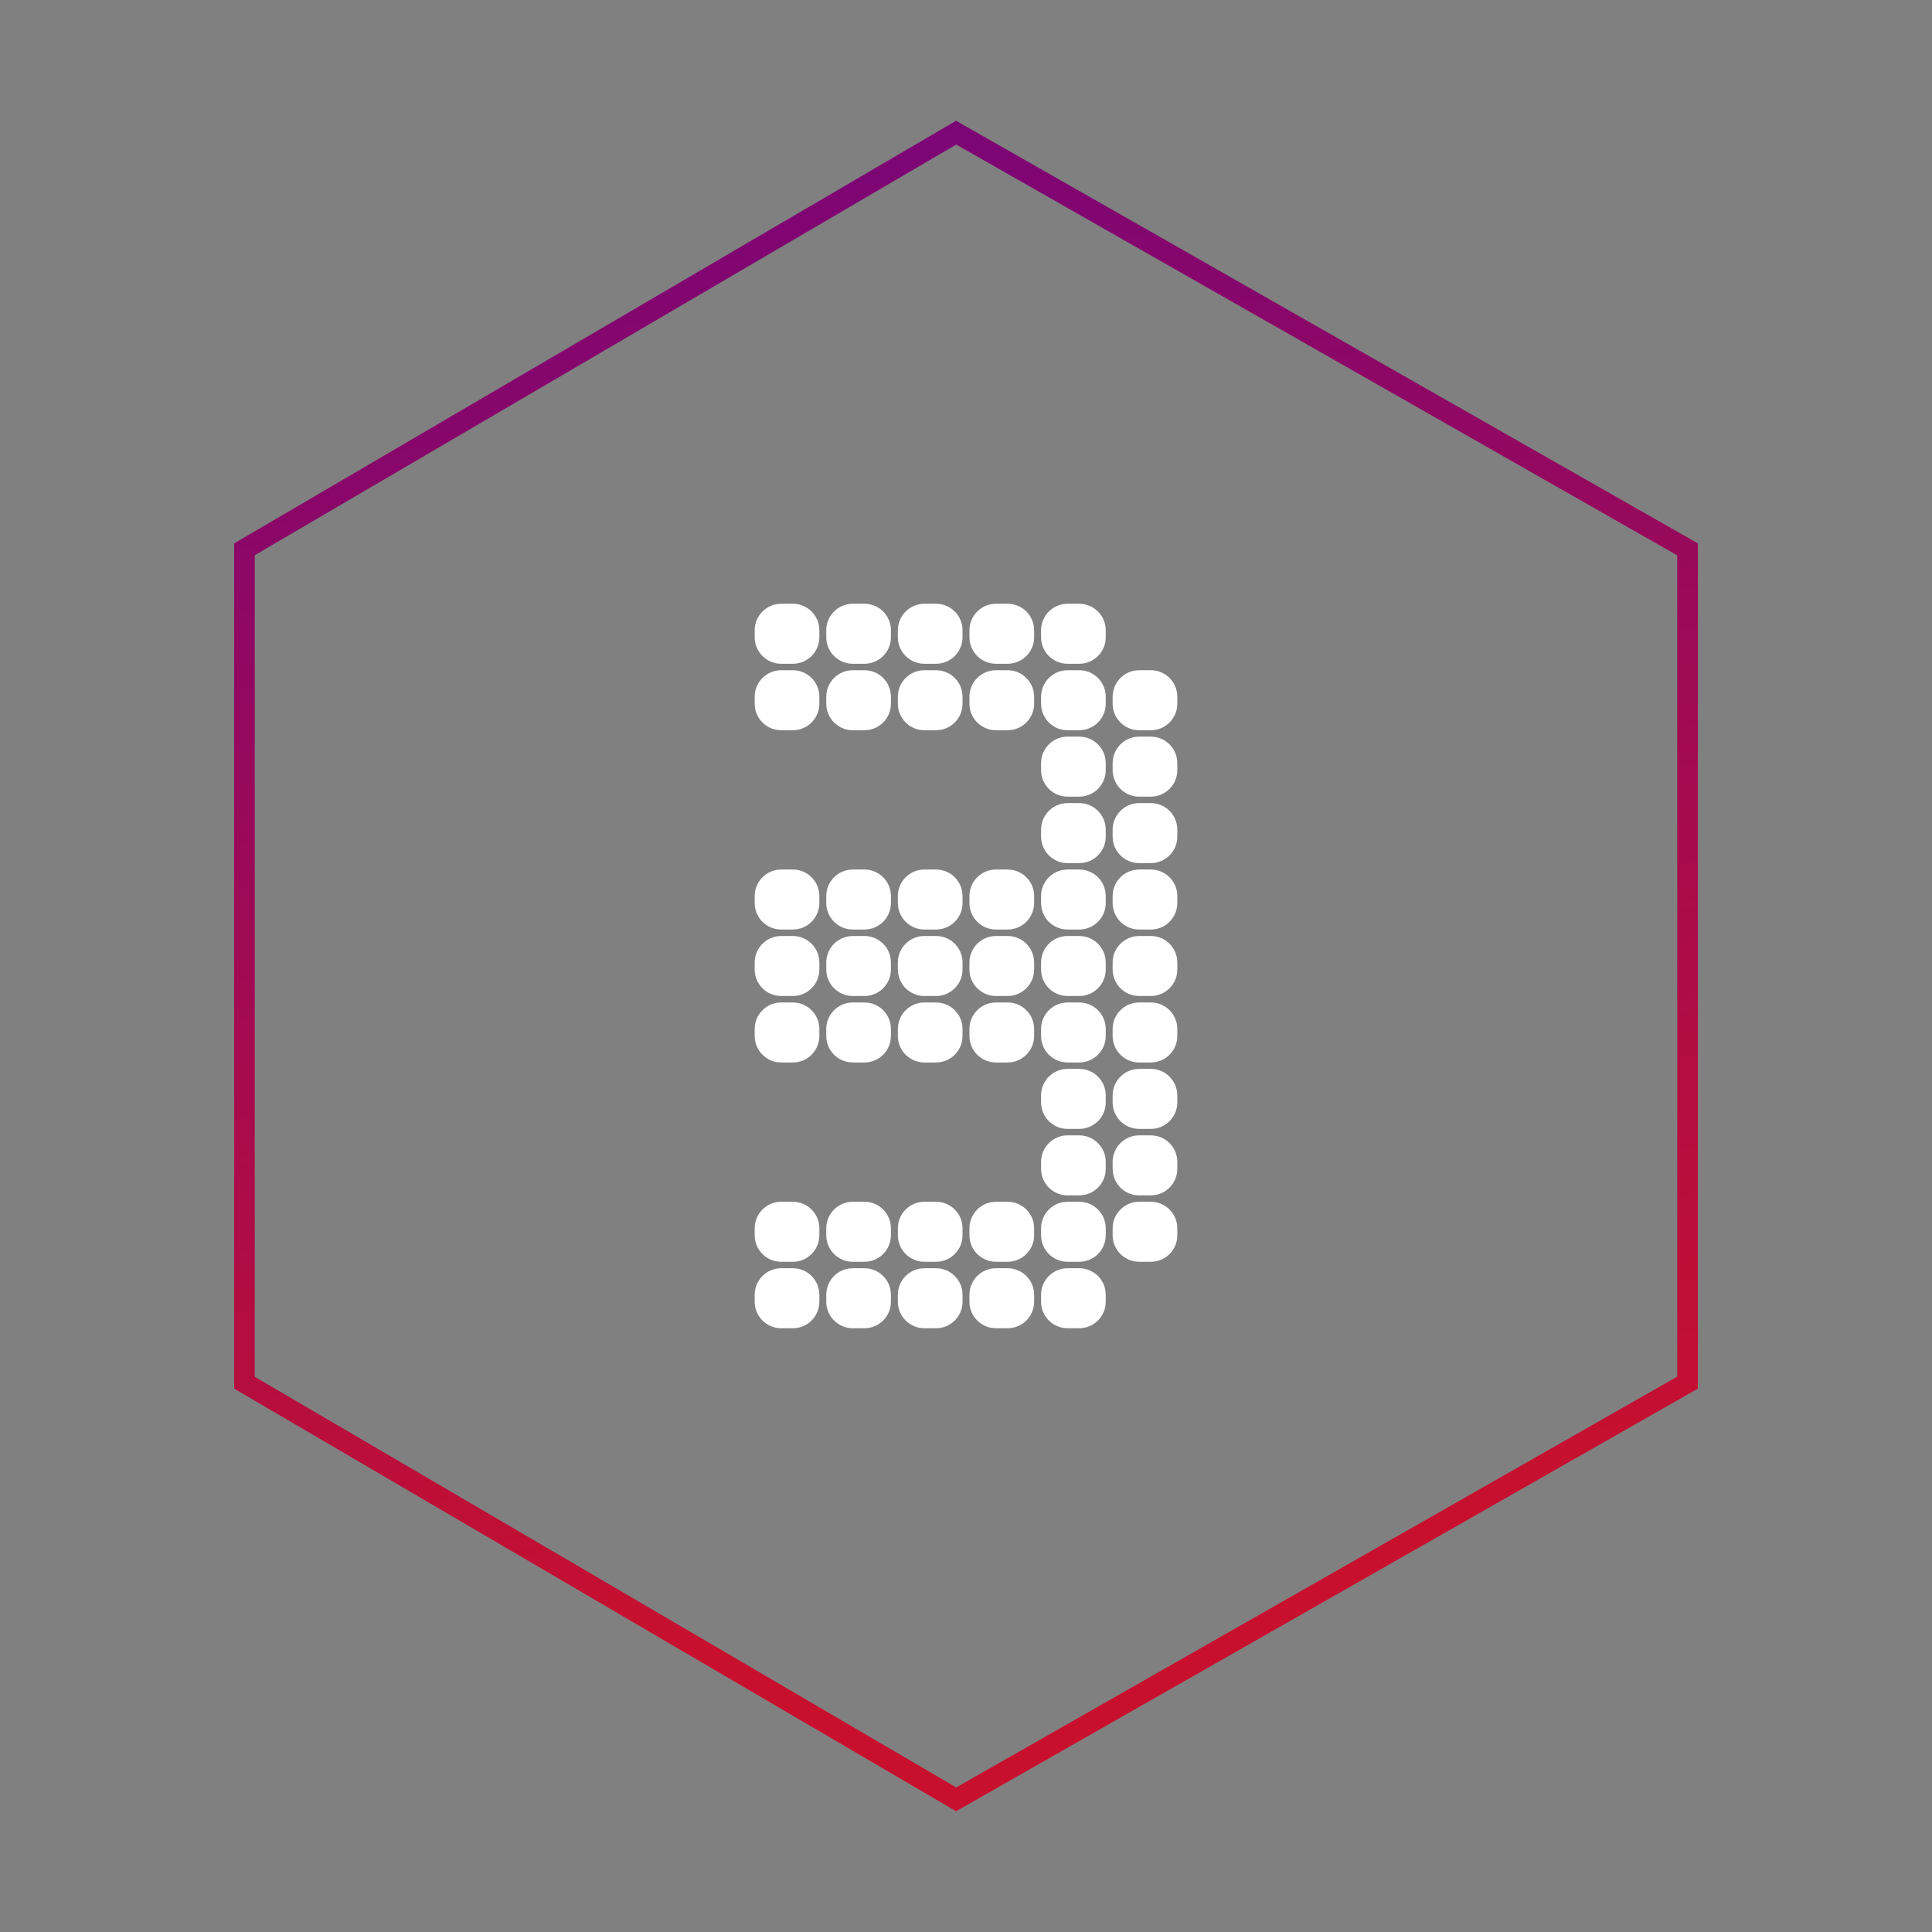 <svg width="64" height="64" viewBox="0 0 64 64" fill="none" xmlns="http://www.w3.org/2000/svg">
<rect x="0" y="0" width="64" height="64" fill="#808080" stroke="none"/>
<path fill-rule="evenodd" clip-rule="evenodd" d="M25.878 20C25.393 20 25 20.393 25 20.878V21.11C25 21.595 25.393 21.988 25.878 21.988H26.264C26.749 21.988 27.142 21.595 27.142 21.11V20.878C27.142 20.393 26.749 20 26.264 20H25.878ZM28.25 20C27.765 20 27.371 20.393 27.371 20.878V21.11C27.371 21.595 27.765 21.988 28.25 21.988H28.635C29.12 21.988 29.513 21.595 29.513 21.11V20.878C29.513 20.393 29.12 20 28.635 20H28.25ZM29.743 20.878C29.743 20.393 30.136 20 30.622 20H31.007C31.492 20 31.885 20.393 31.885 20.878V21.11C31.885 21.595 31.492 21.988 31.007 21.988H30.622C30.136 21.988 29.743 21.595 29.743 21.11V20.878ZM32.993 20C32.508 20 32.114 20.393 32.114 20.878V21.11C32.114 21.595 32.508 21.988 32.993 21.988H33.378C33.863 21.988 34.257 21.595 34.257 21.11V20.878C34.257 20.393 33.863 20 33.378 20H32.993ZM34.487 20.878C34.487 20.393 34.88 20 35.365 20H35.75C36.236 20 36.629 20.393 36.629 20.878V21.11C36.629 21.595 36.236 21.988 35.75 21.988H35.365C34.88 21.988 34.487 21.595 34.487 21.11V20.878ZM25.878 22.202C25.393 22.202 25 22.595 25 23.081V23.312C25 23.797 25.393 24.19 25.878 24.19H26.264C26.749 24.19 27.142 23.797 27.142 23.312V23.081C27.142 22.595 26.749 22.202 26.264 22.202H25.878ZM27.371 23.081C27.371 22.595 27.765 22.202 28.25 22.202H28.635C29.12 22.202 29.513 22.595 29.513 23.081V23.312C29.513 23.797 29.12 24.19 28.635 24.19H28.25C27.765 24.19 27.371 23.797 27.371 23.312V23.081ZM30.622 22.202C30.136 22.202 29.743 22.595 29.743 23.081V23.312C29.743 23.797 30.136 24.19 30.622 24.19H31.007C31.492 24.19 31.885 23.797 31.885 23.312V23.081C31.885 22.595 31.492 22.202 31.007 22.202H30.622ZM32.114 23.081C32.114 22.595 32.508 22.202 32.993 22.202H33.378C33.863 22.202 34.257 22.595 34.257 23.081V23.312C34.257 23.797 33.863 24.19 33.378 24.19H32.993C32.508 24.19 32.114 23.797 32.114 23.312V23.081ZM35.365 22.202C34.88 22.202 34.487 22.595 34.487 23.081V23.312C34.487 23.797 34.88 24.19 35.365 24.19H35.75C36.236 24.19 36.629 23.797 36.629 23.312V23.081C36.629 22.595 36.236 22.202 35.75 22.202H35.365ZM36.858 23.081C36.858 22.595 37.251 22.202 37.736 22.202H38.122C38.607 22.202 39 22.595 39 23.081V23.312C39 23.797 38.607 24.19 38.122 24.19H37.736C37.251 24.19 36.858 23.797 36.858 23.312V23.081ZM35.365 24.402C34.88 24.402 34.487 24.795 34.487 25.28V25.512C34.487 25.997 34.88 26.39 35.365 26.39H35.75C36.236 26.39 36.629 25.997 36.629 25.512V25.28C36.629 24.795 36.236 24.402 35.75 24.402H35.365ZM36.858 25.28C36.858 24.795 37.251 24.402 37.736 24.402H38.122C38.607 24.402 39 24.795 39 25.28V25.512C39 25.997 38.607 26.39 38.122 26.39H37.736C37.251 26.39 36.858 25.997 36.858 25.512V25.28ZM35.365 26.604C34.88 26.604 34.487 26.997 34.487 27.483V27.714C34.487 28.199 34.88 28.592 35.365 28.592H35.75C36.236 28.592 36.629 28.199 36.629 27.714V27.483C36.629 26.997 36.236 26.604 35.75 26.604H35.365ZM36.858 27.483C36.858 26.997 37.251 26.604 37.736 26.604H38.122C38.607 26.604 39 26.997 39 27.483V27.714C39 28.199 38.607 28.592 38.122 28.592H37.736C37.251 28.592 36.858 28.199 36.858 27.714V27.483ZM25.878 28.804C25.393 28.804 25 29.197 25 29.682V29.913C25 30.399 25.393 30.792 25.878 30.792H26.264C26.749 30.792 27.142 30.399 27.142 29.913V29.682C27.142 29.197 26.749 28.804 26.264 28.804H25.878ZM27.371 29.682C27.371 29.197 27.765 28.804 28.25 28.804H28.635C29.12 28.804 29.513 29.197 29.513 29.682V29.913C29.513 30.399 29.12 30.792 28.635 30.792H28.25C27.765 30.792 27.371 30.399 27.371 29.913V29.682ZM30.622 28.804C30.136 28.804 29.743 29.197 29.743 29.682V29.913C29.743 30.399 30.136 30.792 30.622 30.792H31.007C31.492 30.792 31.885 30.399 31.885 29.913V29.682C31.885 29.197 31.492 28.804 31.007 28.804H30.622ZM32.114 29.682C32.114 29.197 32.508 28.804 32.993 28.804H33.378C33.863 28.804 34.257 29.197 34.257 29.682V29.913C34.257 30.399 33.863 30.792 33.378 30.792H32.993C32.508 30.792 32.114 30.399 32.114 29.913V29.682ZM35.365 28.804C34.88 28.804 34.487 29.197 34.487 29.682V29.913C34.487 30.399 34.88 30.792 35.365 30.792H35.75C36.236 30.792 36.629 30.399 36.629 29.913V29.682C36.629 29.197 36.236 28.804 35.75 28.804H35.365ZM36.858 29.682C36.858 29.197 37.251 28.804 37.736 28.804H38.122C38.607 28.804 39 29.197 39 29.682V29.913C39 30.399 38.607 30.792 38.122 30.792H37.736C37.251 30.792 36.858 30.399 36.858 29.913V29.682ZM25.878 31.006C25.393 31.006 25 31.399 25 31.884V32.116C25 32.601 25.393 32.994 25.878 32.994H26.264C26.749 32.994 27.142 32.601 27.142 32.116V31.884C27.142 31.399 26.749 31.006 26.264 31.006H25.878ZM27.371 31.884C27.371 31.399 27.765 31.006 28.25 31.006H28.635C29.12 31.006 29.513 31.399 29.513 31.884V32.116C29.513 32.601 29.12 32.994 28.635 32.994H28.25C27.765 32.994 27.371 32.601 27.371 32.116V31.884ZM30.622 31.006C30.136 31.006 29.743 31.399 29.743 31.884V32.116C29.743 32.601 30.136 32.994 30.622 32.994H31.007C31.492 32.994 31.885 32.601 31.885 32.116V31.884C31.885 31.399 31.492 31.006 31.007 31.006H30.622ZM32.114 31.884C32.114 31.399 32.508 31.006 32.993 31.006H33.378C33.863 31.006 34.257 31.399 34.257 31.884V32.116C34.257 32.601 33.863 32.994 33.378 32.994H32.993C32.508 32.994 32.114 32.601 32.114 32.116V31.884ZM35.365 31.006C34.88 31.006 34.487 31.399 34.487 31.884V32.116C34.487 32.601 34.88 32.994 35.365 32.994H35.75C36.236 32.994 36.629 32.601 36.629 32.116V31.884C36.629 31.399 36.236 31.006 35.75 31.006H35.365ZM36.858 31.884C36.858 31.399 37.251 31.006 37.736 31.006H38.122C38.607 31.006 39 31.399 39 31.884V32.116C39 32.601 38.607 32.994 38.122 32.994H37.736C37.251 32.994 36.858 32.601 36.858 32.116V31.884ZM25.878 33.208C25.393 33.208 25 33.601 25 34.087V34.318C25 34.803 25.393 35.196 25.878 35.196H26.264C26.749 35.196 27.142 34.803 27.142 34.318V34.087C27.142 33.601 26.749 33.208 26.264 33.208H25.878ZM27.371 34.087C27.371 33.601 27.765 33.208 28.25 33.208H28.635C29.12 33.208 29.513 33.601 29.513 34.087V34.318C29.513 34.803 29.12 35.196 28.635 35.196H28.25C27.765 35.196 27.371 34.803 27.371 34.318V34.087ZM30.622 33.208C30.136 33.208 29.743 33.601 29.743 34.087V34.318C29.743 34.803 30.136 35.196 30.622 35.196H31.007C31.492 35.196 31.885 34.803 31.885 34.318V34.087C31.885 33.601 31.492 33.208 31.007 33.208H30.622ZM32.114 34.087C32.114 33.601 32.508 33.208 32.993 33.208H33.378C33.863 33.208 34.257 33.601 34.257 34.087V34.318C34.257 34.803 33.863 35.196 33.378 35.196H32.993C32.508 35.196 32.114 34.803 32.114 34.318V34.087ZM35.365 33.208C34.88 33.208 34.487 33.601 34.487 34.087V34.318C34.487 34.803 34.88 35.196 35.365 35.196H35.75C36.236 35.196 36.629 34.803 36.629 34.318V34.087C36.629 33.601 36.236 33.208 35.75 33.208H35.365ZM36.858 34.087C36.858 33.601 37.251 33.208 37.736 33.208H38.122C38.607 33.208 39 33.601 39 34.087V34.318C39 34.803 38.607 35.196 38.122 35.196H37.736C37.251 35.196 36.858 34.803 36.858 34.318V34.087ZM35.365 35.408C34.88 35.408 34.487 35.801 34.487 36.286V36.517C34.487 37.003 34.88 37.396 35.365 37.396H35.75C36.236 37.396 36.629 37.003 36.629 36.517V36.286C36.629 35.801 36.236 35.408 35.75 35.408H35.365ZM36.858 36.286C36.858 35.801 37.251 35.408 37.736 35.408H38.122C38.607 35.408 39 35.801 39 36.286V36.517C39 37.003 38.607 37.396 38.122 37.396H37.736C37.251 37.396 36.858 37.003 36.858 36.517V36.286ZM35.365 37.61C34.88 37.61 34.487 38.003 34.487 38.489V38.72C34.487 39.205 34.88 39.598 35.365 39.598H35.75C36.236 39.598 36.629 39.205 36.629 38.72V38.489C36.629 38.003 36.236 37.61 35.75 37.61H35.365ZM36.858 38.489C36.858 38.003 37.251 37.61 37.736 37.61H38.122C38.607 37.61 39 38.003 39 38.489V38.72C39 39.205 38.607 39.598 38.122 39.598H37.736C37.251 39.598 36.858 39.205 36.858 38.72V38.489ZM25.878 39.81C25.393 39.81 25 40.203 25 40.688V40.919C25 41.405 25.393 41.798 25.878 41.798H26.264C26.749 41.798 27.142 41.405 27.142 40.919V40.688C27.142 40.203 26.749 39.81 26.264 39.81H25.878ZM27.371 40.688C27.371 40.203 27.765 39.81 28.25 39.81H28.635C29.12 39.81 29.513 40.203 29.513 40.688V40.919C29.513 41.405 29.12 41.798 28.635 41.798H28.25C27.765 41.798 27.371 41.405 27.371 40.919V40.688ZM30.622 39.81C30.136 39.81 29.743 40.203 29.743 40.688V40.919C29.743 41.405 30.136 41.798 30.622 41.798H31.007C31.492 41.798 31.885 41.405 31.885 40.919V40.688C31.885 40.203 31.492 39.81 31.007 39.81H30.622ZM32.114 40.688C32.114 40.203 32.508 39.81 32.993 39.81H33.378C33.863 39.81 34.257 40.203 34.257 40.688V40.919C34.257 41.405 33.863 41.798 33.378 41.798H32.993C32.508 41.798 32.114 41.405 32.114 40.919V40.688ZM35.365 39.81C34.88 39.81 34.487 40.203 34.487 40.688V40.919C34.487 41.405 34.88 41.798 35.365 41.798H35.75C36.236 41.798 36.629 41.405 36.629 40.919V40.688C36.629 40.203 36.236 39.81 35.75 39.81H35.365ZM36.858 40.688C36.858 40.203 37.251 39.81 37.736 39.81H38.122C38.607 39.81 39 40.203 39 40.688V40.919C39 41.405 38.607 41.798 38.122 41.798H37.736C37.251 41.798 36.858 41.405 36.858 40.919V40.688ZM25.878 42.012C25.393 42.012 25 42.405 25 42.89V43.122C25 43.607 25.393 44 25.878 44H26.264C26.749 44 27.142 43.607 27.142 43.122V42.89C27.142 42.405 26.749 42.012 26.264 42.012H25.878ZM27.371 42.89C27.371 42.405 27.765 42.012 28.25 42.012H28.635C29.12 42.012 29.513 42.405 29.513 42.89V43.122C29.513 43.607 29.12 44 28.635 44H28.25C27.765 44 27.371 43.607 27.371 43.122V42.89ZM30.622 42.012C30.136 42.012 29.743 42.405 29.743 42.89V43.122C29.743 43.607 30.136 44 30.622 44H31.007C31.492 44 31.885 43.607 31.885 43.122V42.89C31.885 42.405 31.492 42.012 31.007 42.012H30.622ZM32.114 42.89C32.114 42.405 32.508 42.012 32.993 42.012H33.378C33.863 42.012 34.257 42.405 34.257 42.89V43.122C34.257 43.607 33.863 44 33.378 44H32.993C32.508 44 32.114 43.607 32.114 43.122V42.89ZM35.365 42.012C34.88 42.012 34.487 42.405 34.487 42.89V43.122C34.487 43.607 34.88 44 35.365 44H35.75C36.236 44 36.629 43.607 36.629 43.122V42.89C36.629 42.405 36.236 42.012 35.75 42.012H35.365Z" fill="white"/>
<path fill-rule="evenodd" clip-rule="evenodd" d="M31.676 4.789L8.439 18.392V45.608L31.676 59.211L55.561 45.603V18.397L31.676 4.789ZM56.244 18L31.671 4L7.756 18V46L31.671 60L56.244 46V18Z" fill="url(#paint0_linear_8026_256160)"/>
<defs>
<linearGradient id="paint0_linear_8026_256160" x1="29.379" y1="-16.364" x2="41.37" y2="51.542" gradientUnits="userSpaceOnUse">
<stop stop-color="#5C0094"/>
<stop offset="1" stop-color="#C8102E"/>
</linearGradient>
</defs>
</svg>
